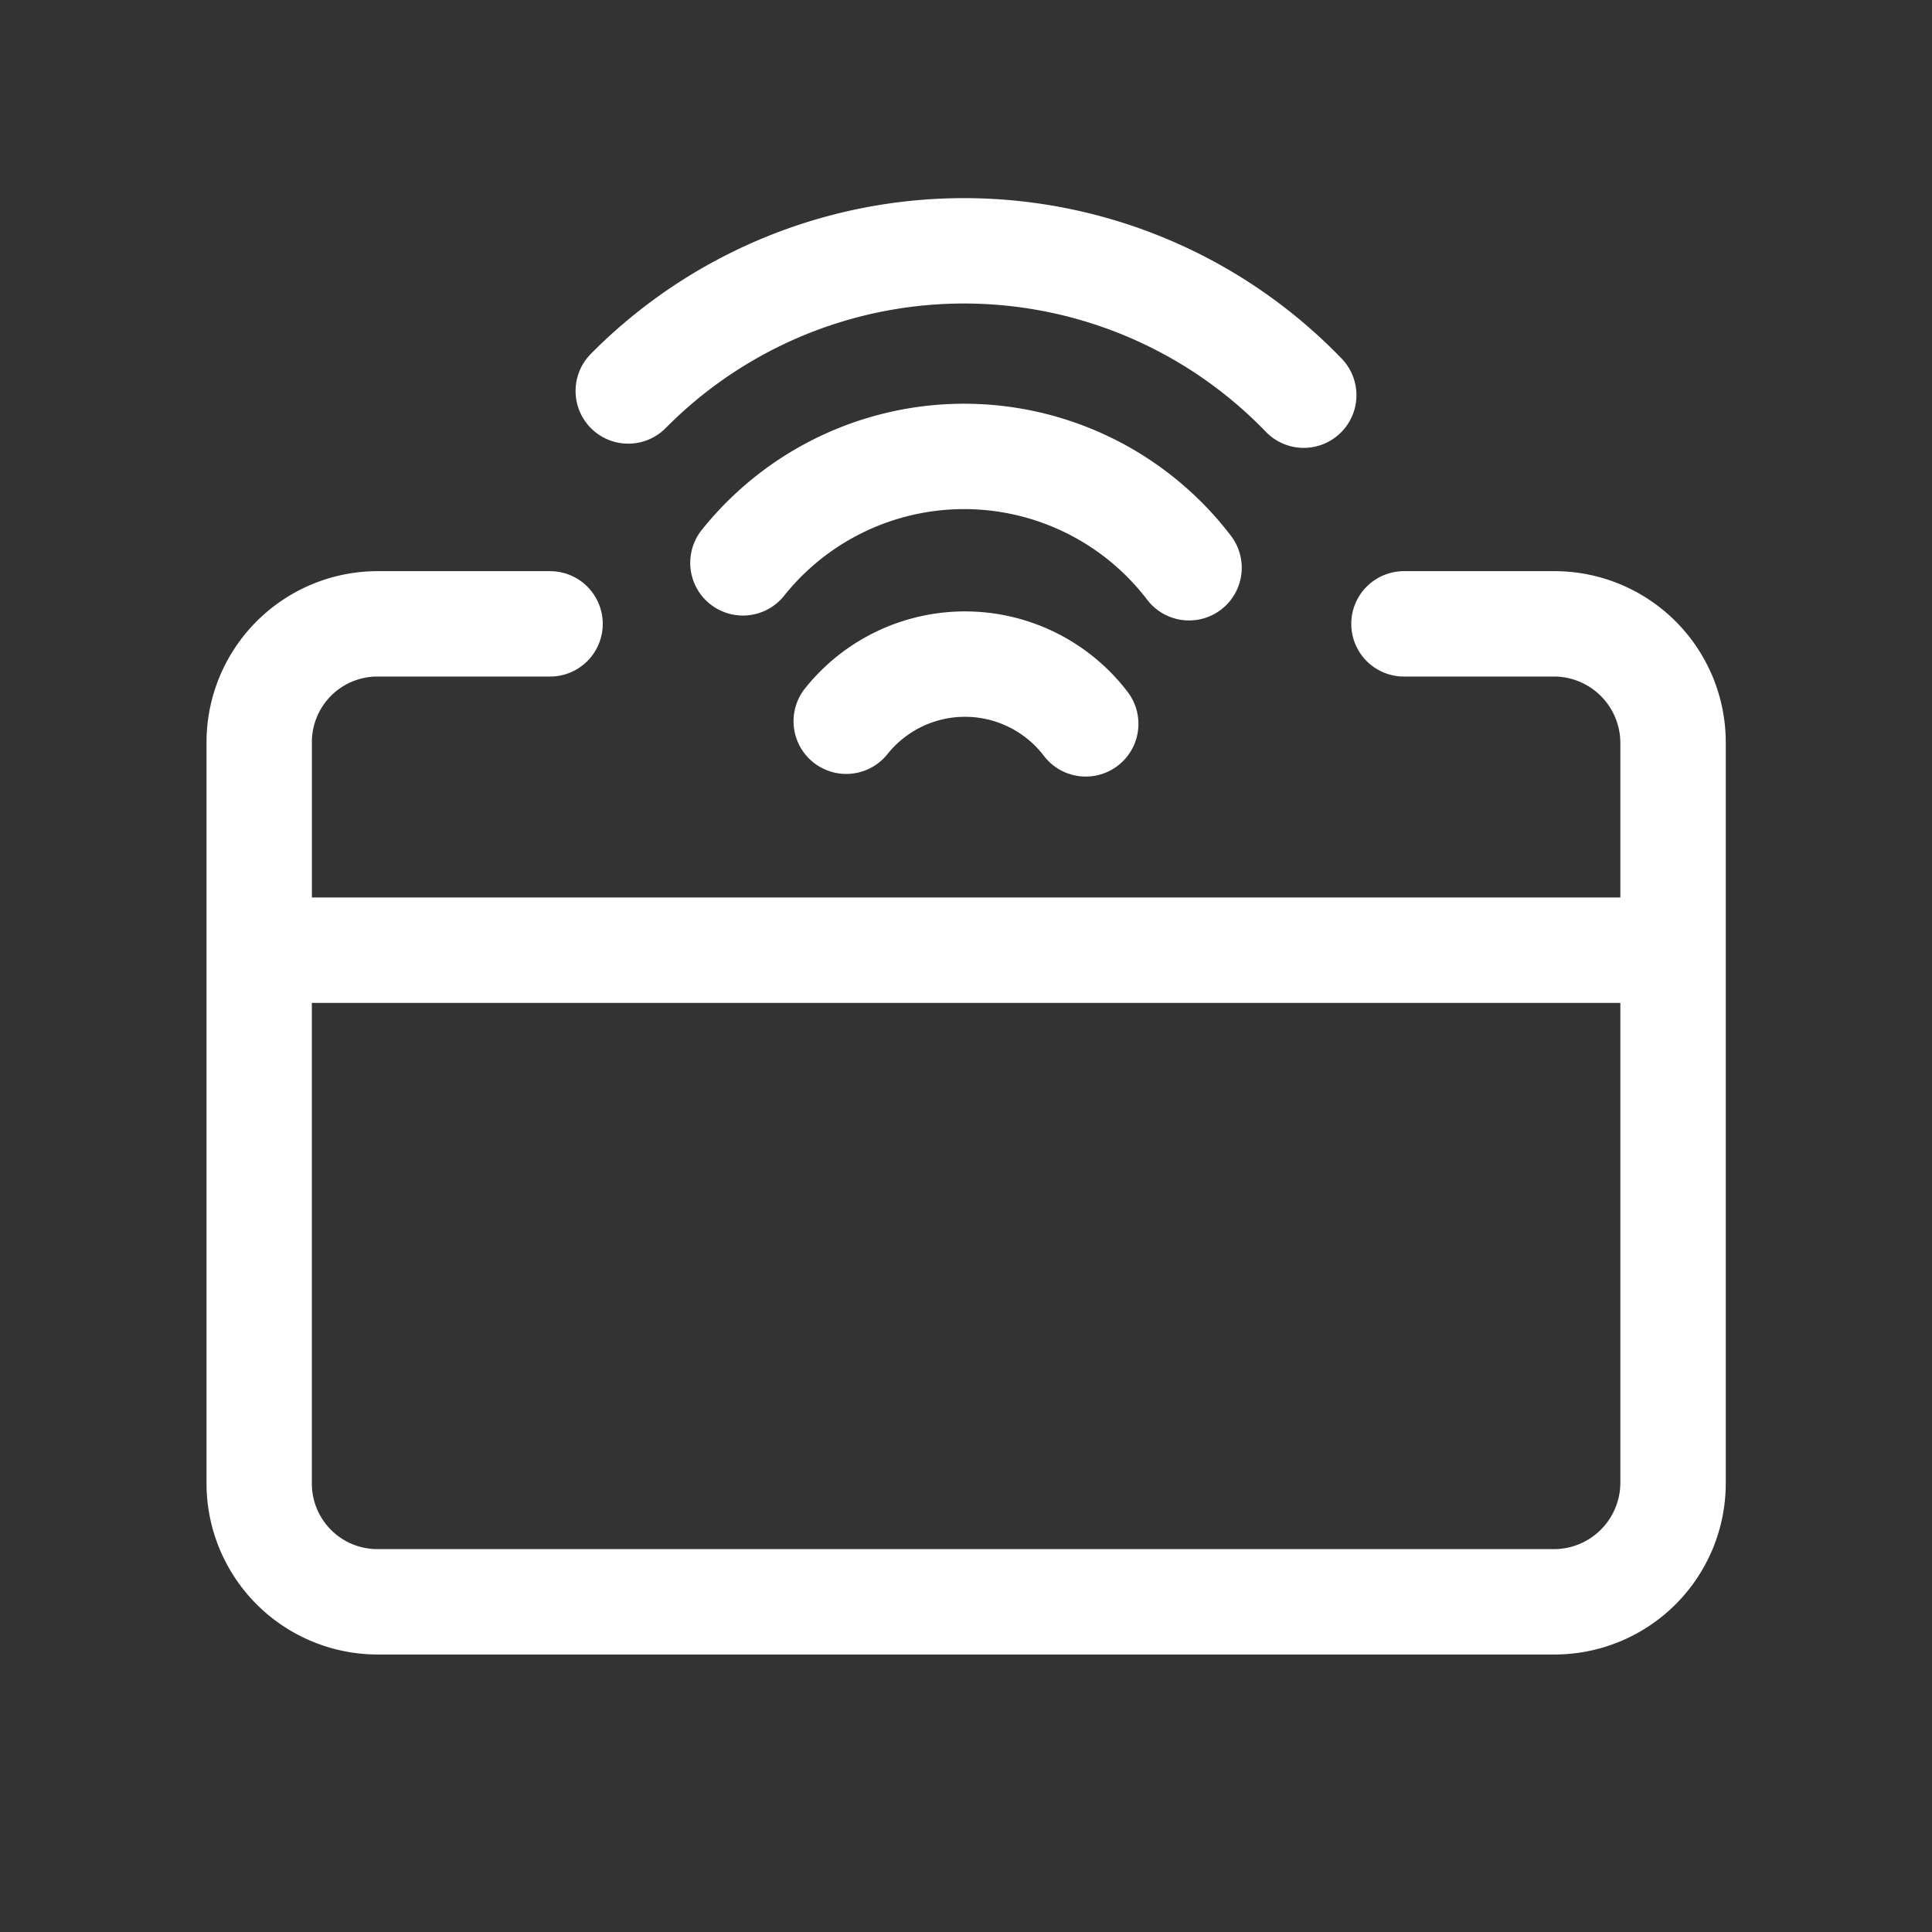 <svg xmlns="http://www.w3.org/2000/svg" width="55" height="55" viewBox="0 0 55 55"><rect x="0" y="0" width="55" height="55" fill="#333333" stroke="none"/><defs><style>.cls-1{fill:#fff;}</style></defs><title>icons-small-20210115-white</title><g id="Warstwa_3" data-name="Warstwa 3"><path class="cls-1" d="M44.288,16.26h-4.32a1.5,1.5,0,0,0,0,3h4.32a1.894,1.894,0,0,1,1.84,1.9v4.39H8.879V21.16a1.866,1.866,0,0,1,1.83-1.9h4.95a1.5,1.5,0,1,0,0-3h-4.95a4.874,4.874,0,0,0-4.83,4.9V42.2a4.874,4.874,0,0,0,4.83,4.9h33.58a4.876,4.876,0,0,0,4.84-4.9V21.16A4.876,4.876,0,0,0,44.288,16.26Zm1.84,25.94a1.894,1.894,0,0,1-1.84,1.9h-33.58a1.866,1.866,0,0,1-1.83-1.9V28.55h37.25Z"/><path class="cls-1" d="M37.115,12.75a1.496,1.496,0,0,1-1.08-.459,11.939,11.939,0,0,0-17.082-.107,1.5,1.5,0,0,1-2.135-2.108,14.94,14.94,0,0,1,21.377.133,1.5,1.5,0,0,1-1.08,2.541Z"/><path class="cls-1" d="M33.851,17.663a1.499,1.499,0,0,1-1.194-.591,6.555,6.555,0,0,0-10.332-.116,1.5,1.5,0,0,1-2.35-1.866,9.556,9.556,0,0,1,15.068.164,1.5,1.5,0,0,1-1.192,2.409Z"/><path class="cls-1" d="M30.91,22.107a1.497,1.497,0,0,1-1.194-.591,2.825,2.825,0,0,0-4.45-.051,1.5,1.5,0,0,1-2.35-1.866,5.825,5.825,0,0,1,9.187.1A1.5,1.5,0,0,1,30.91,22.107Z"/></g></svg>